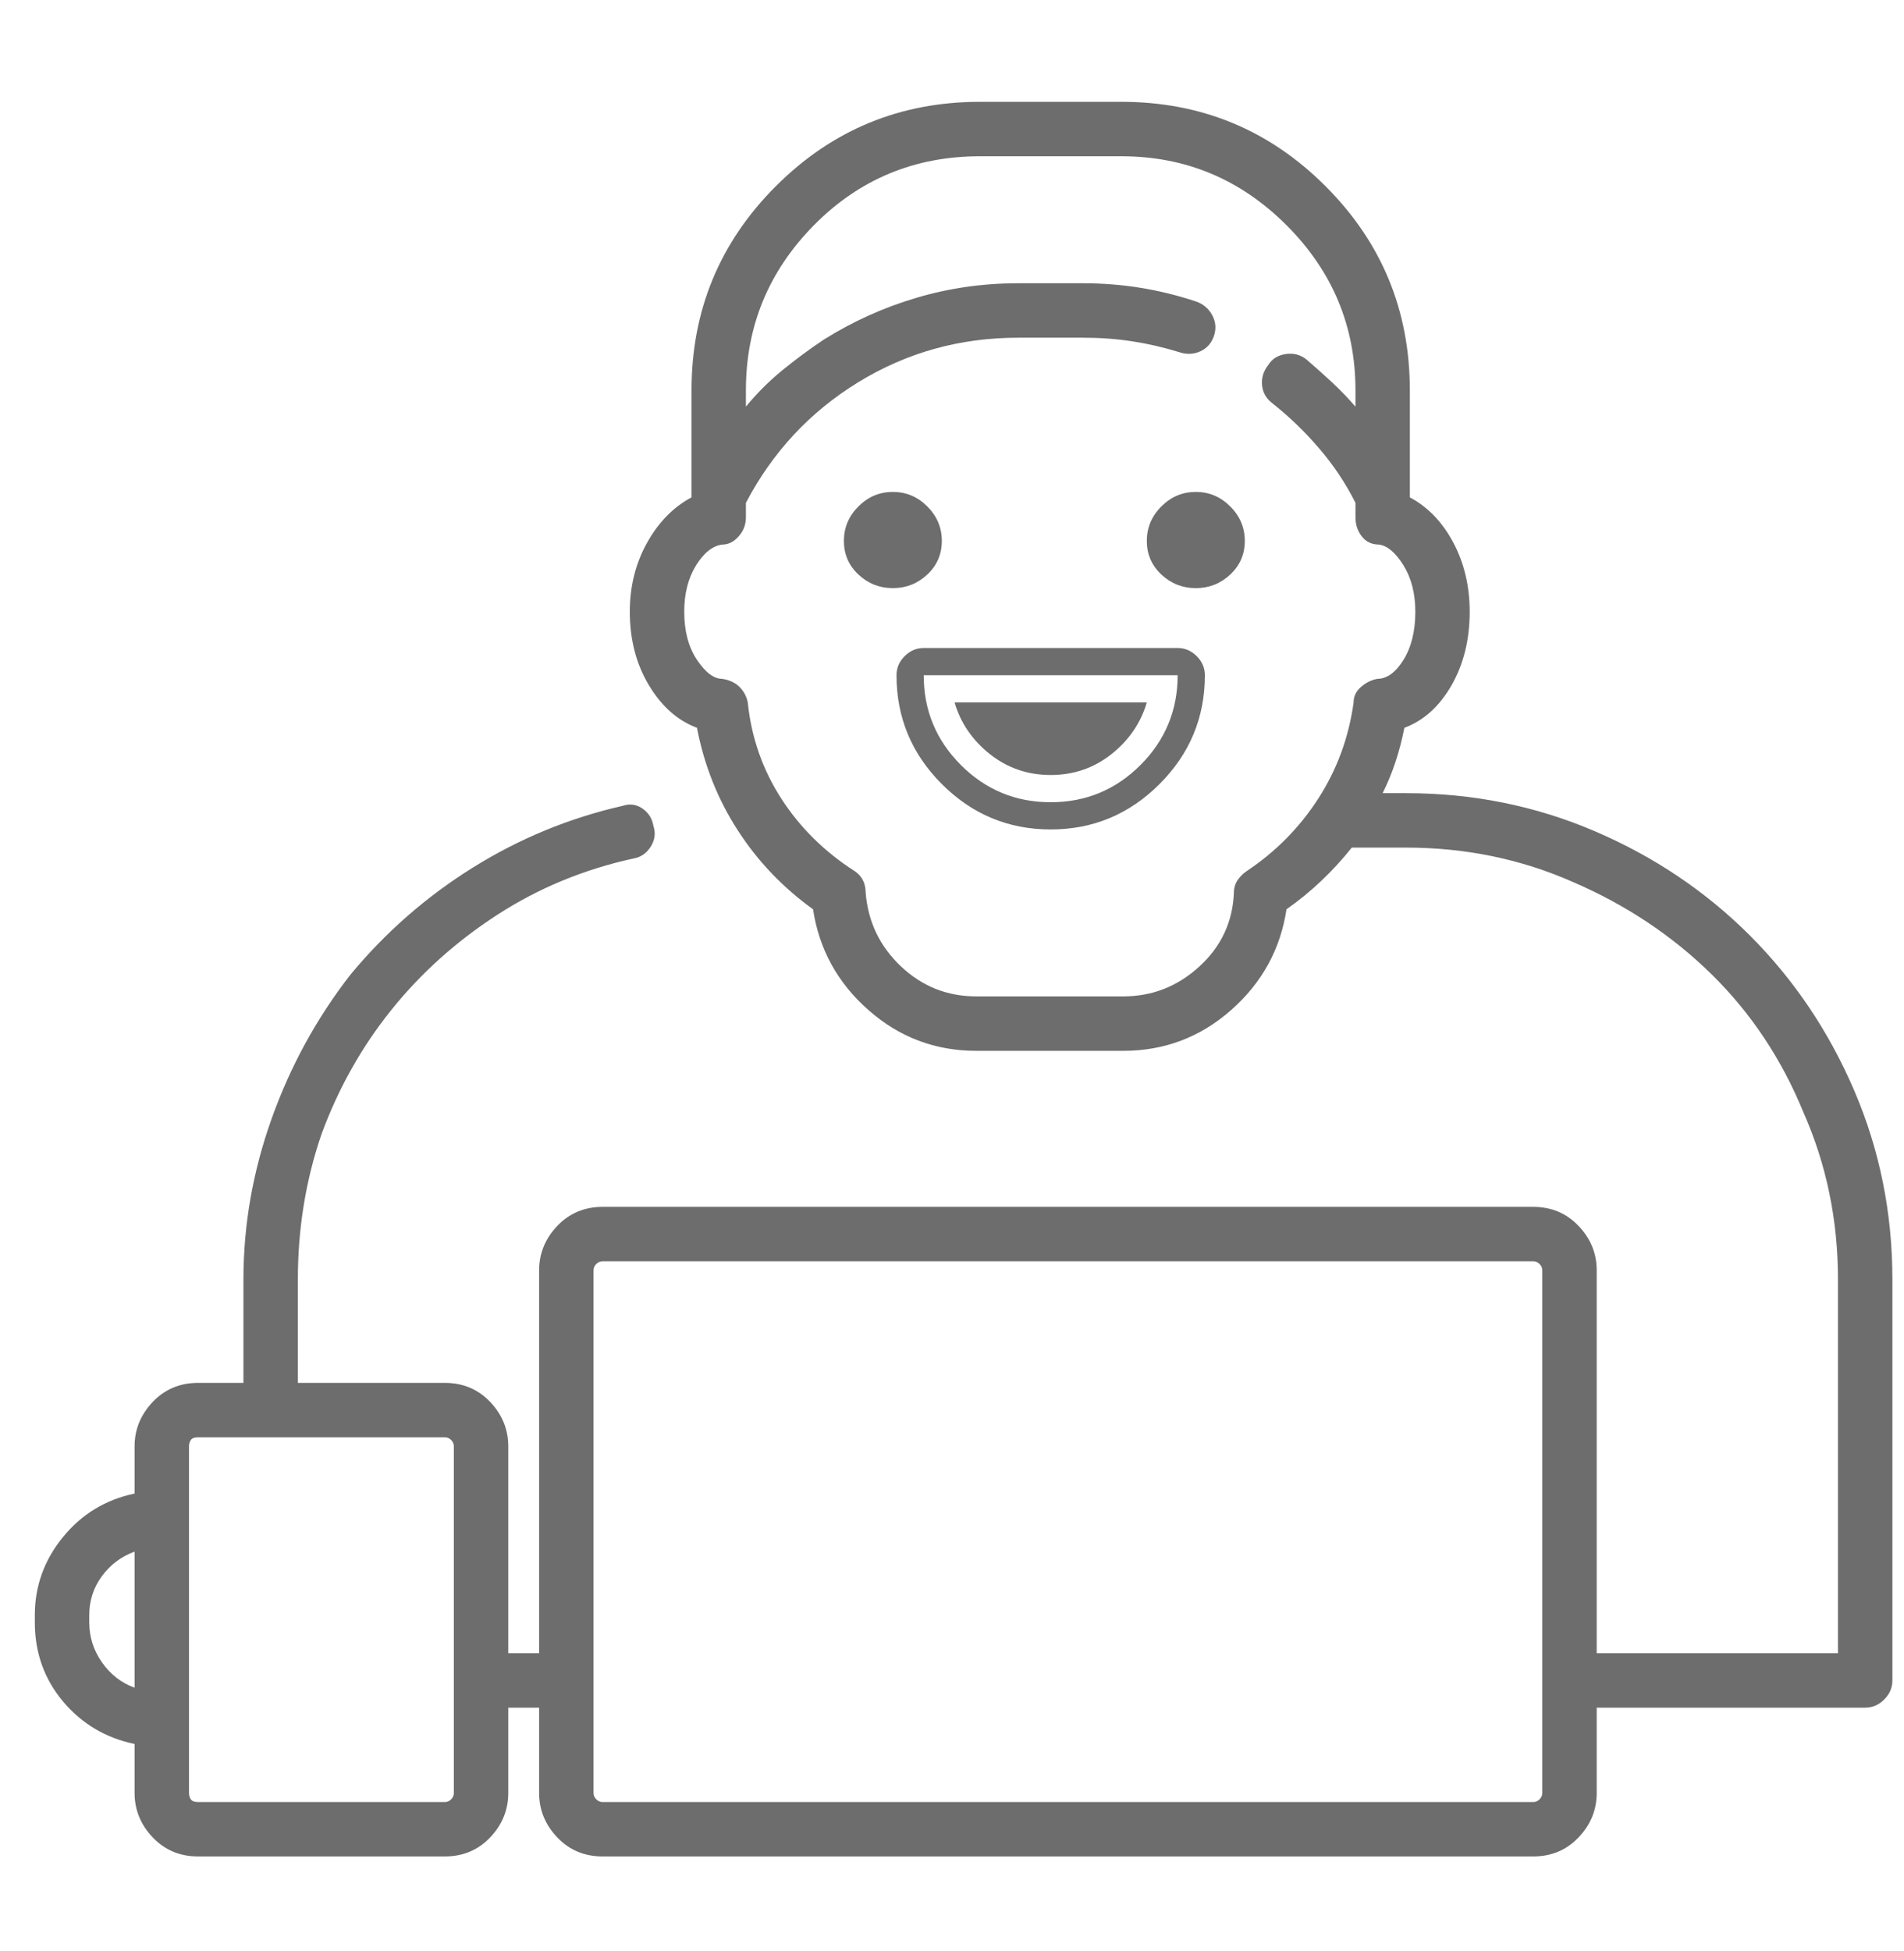 <svg xmlns="http://www.w3.org/2000/svg" width="41" height="42" viewBox="0 0 41 42" fill="none"><g opacity="0.6"><g clip-path="url(#clip0_309_738)"><path d="M22.625 17.27C23.38 17.27 24.025 17.003 24.559 16.469C25.092 15.935 25.359 15.291 25.359 14.536H19.891C19.891 15.291 20.158 15.935 20.691 16.469C21.225 17.003 21.87 17.27 22.625 17.27ZM22.625 17.856C21.713 17.856 20.932 17.53 20.281 16.879C19.63 16.228 19.305 15.447 19.305 14.536C19.305 14.379 19.363 14.243 19.48 14.126C19.598 14.008 19.734 13.95 19.891 13.95H25.359C25.516 13.95 25.652 14.008 25.77 14.126C25.887 14.243 25.945 14.379 25.945 14.536C25.945 15.447 25.62 16.228 24.969 16.879C24.318 17.53 23.537 17.856 22.625 17.856ZM20.555 15.122C20.685 15.564 20.939 15.935 21.316 16.235C21.694 16.534 22.13 16.684 22.625 16.684C23.12 16.684 23.556 16.534 23.934 16.235C24.311 15.935 24.565 15.564 24.695 15.122H20.555ZM30.281 17.075H29.773C29.878 16.866 29.969 16.645 30.047 16.411C30.125 16.176 30.19 15.929 30.242 15.668C30.659 15.512 30.997 15.206 31.258 14.751C31.518 14.295 31.648 13.767 31.648 13.168C31.648 12.622 31.531 12.127 31.297 11.684C31.062 11.241 30.75 10.916 30.359 10.707V8.403C30.359 6.684 29.754 5.219 28.543 4.008C27.332 2.797 25.867 2.192 24.148 2.192H21.102C19.383 2.192 17.918 2.797 16.707 4.008C15.496 5.219 14.891 6.684 14.891 8.403V10.707C14.5 10.916 14.181 11.241 13.934 11.684C13.686 12.127 13.562 12.622 13.562 13.168C13.562 13.767 13.699 14.295 13.973 14.751C14.246 15.206 14.591 15.512 15.008 15.668C15.164 16.476 15.457 17.211 15.887 17.875C16.316 18.54 16.857 19.106 17.508 19.575C17.638 20.434 18.035 21.157 18.699 21.743C19.363 22.329 20.138 22.622 21.023 22.622H24.188C25.073 22.622 25.848 22.329 26.512 21.743C27.176 21.157 27.573 20.434 27.703 19.575C27.963 19.392 28.211 19.191 28.445 18.969C28.68 18.748 28.901 18.507 29.109 18.247H30.281C31.557 18.247 32.755 18.494 33.875 18.989C35.021 19.484 36.017 20.148 36.863 20.981C37.71 21.814 38.367 22.804 38.836 23.95C39.331 25.07 39.578 26.267 39.578 27.544V35.59H34.383V27.348C34.383 26.984 34.253 26.665 33.992 26.391C33.732 26.118 33.406 25.981 33.016 25.981H12.977C12.586 25.981 12.26 26.118 12 26.391C11.74 26.665 11.609 26.984 11.609 27.348V35.59H10.945V31.137C10.945 30.773 10.815 30.454 10.555 30.18C10.294 29.907 9.969 29.77 9.578 29.77H6.414V27.544C6.414 26.45 6.583 25.408 6.922 24.419C7.286 23.429 7.788 22.537 8.426 21.743C9.064 20.948 9.826 20.265 10.711 19.692C11.596 19.119 12.573 18.715 13.641 18.481C13.797 18.455 13.921 18.37 14.012 18.227C14.103 18.084 14.122 17.934 14.07 17.778C14.044 17.622 13.966 17.498 13.836 17.407C13.706 17.316 13.562 17.296 13.406 17.348C12.26 17.609 11.186 18.051 10.184 18.676C9.181 19.301 8.302 20.07 7.547 20.981C6.818 21.919 6.251 22.954 5.848 24.086C5.444 25.219 5.242 26.372 5.242 27.544V29.77H4.266C3.875 29.77 3.549 29.907 3.289 30.18C3.029 30.454 2.898 30.773 2.898 31.137V32.153C2.273 32.283 1.759 32.596 1.355 33.09C0.952 33.585 0.75 34.145 0.75 34.77V34.926C0.75 35.577 0.952 36.144 1.355 36.626C1.759 37.107 2.273 37.413 2.898 37.544V38.598C2.898 38.963 3.029 39.282 3.289 39.555C3.549 39.829 3.875 39.965 4.266 39.965H9.578C9.969 39.965 10.294 39.829 10.555 39.555C10.815 39.282 10.945 38.963 10.945 38.598V36.762H11.609V38.598C11.609 38.963 11.74 39.282 12 39.555C12.26 39.829 12.586 39.965 12.977 39.965H33.016C33.406 39.965 33.732 39.829 33.992 39.555C34.253 39.282 34.383 38.963 34.383 38.598V36.762H40.164C40.32 36.762 40.457 36.704 40.574 36.586C40.691 36.469 40.75 36.333 40.75 36.176V27.544C40.75 26.111 40.477 24.757 39.93 23.481C39.383 22.205 38.634 21.092 37.684 20.141C36.733 19.191 35.62 18.442 34.344 17.895C33.068 17.348 31.713 17.075 30.281 17.075ZM29.148 15.122C29.044 15.877 28.79 16.567 28.387 17.192C27.983 17.817 27.469 18.338 26.844 18.754C26.766 18.806 26.701 18.872 26.648 18.95C26.596 19.028 26.57 19.119 26.57 19.223C26.544 19.848 26.297 20.375 25.828 20.805C25.359 21.235 24.812 21.45 24.188 21.45H21.023C20.398 21.45 19.858 21.235 19.402 20.805C18.947 20.375 18.693 19.848 18.641 19.223C18.641 19.119 18.621 19.028 18.582 18.95C18.543 18.872 18.484 18.806 18.406 18.754C17.755 18.338 17.228 17.817 16.824 17.192C16.421 16.567 16.18 15.877 16.102 15.122C16.076 14.991 16.017 14.881 15.926 14.79C15.835 14.698 15.711 14.64 15.555 14.614C15.372 14.614 15.19 14.477 15.008 14.204C14.825 13.93 14.734 13.585 14.734 13.168C14.734 12.778 14.819 12.446 14.988 12.172C15.158 11.899 15.346 11.749 15.555 11.723C15.685 11.723 15.802 11.665 15.906 11.547C16.01 11.43 16.062 11.293 16.062 11.137V10.825C16.635 9.731 17.443 8.865 18.484 8.227C19.526 7.589 20.672 7.27 21.922 7.27H23.328C23.693 7.27 24.044 7.296 24.383 7.348C24.721 7.4 25.06 7.478 25.398 7.583C25.555 7.635 25.704 7.628 25.848 7.563C25.991 7.498 26.088 7.387 26.141 7.231C26.193 7.075 26.18 6.925 26.102 6.782C26.023 6.639 25.906 6.541 25.75 6.489C25.359 6.359 24.962 6.261 24.559 6.196C24.155 6.131 23.745 6.098 23.328 6.098H21.922C21.167 6.098 20.438 6.202 19.734 6.411C19.031 6.619 18.367 6.918 17.742 7.309C17.43 7.517 17.13 7.739 16.844 7.973C16.557 8.208 16.297 8.468 16.062 8.754V8.403C16.062 7.023 16.551 5.838 17.527 4.848C18.504 3.859 19.695 3.364 21.102 3.364H24.148C25.529 3.364 26.713 3.859 27.703 4.848C28.693 5.838 29.188 7.023 29.188 8.403V8.754C29.031 8.572 28.862 8.396 28.68 8.227C28.497 8.058 28.315 7.895 28.133 7.739C28.003 7.635 27.853 7.596 27.684 7.622C27.514 7.648 27.391 7.726 27.312 7.856C27.208 7.986 27.163 8.129 27.176 8.286C27.189 8.442 27.26 8.572 27.391 8.676C27.755 8.963 28.094 9.288 28.406 9.653C28.719 10.017 28.979 10.408 29.188 10.825V11.137C29.188 11.293 29.233 11.43 29.324 11.547C29.415 11.665 29.539 11.723 29.695 11.723C29.878 11.749 30.053 11.899 30.223 12.172C30.392 12.446 30.477 12.778 30.477 13.168C30.477 13.585 30.392 13.93 30.223 14.204C30.053 14.477 29.865 14.614 29.656 14.614C29.526 14.64 29.409 14.698 29.305 14.79C29.201 14.881 29.148 14.991 29.148 15.122ZM2.898 36.333C2.612 36.228 2.378 36.046 2.195 35.786C2.013 35.525 1.922 35.239 1.922 34.926V34.77C1.922 34.458 2.013 34.178 2.195 33.93C2.378 33.683 2.612 33.507 2.898 33.403V36.333ZM9.773 38.598C9.773 38.65 9.754 38.696 9.715 38.735C9.676 38.774 9.63 38.794 9.578 38.794H4.266C4.188 38.794 4.135 38.774 4.109 38.735C4.083 38.696 4.07 38.65 4.07 38.598V31.137C4.07 31.085 4.083 31.04 4.109 31C4.135 30.961 4.188 30.942 4.266 30.942H9.578C9.63 30.942 9.676 30.961 9.715 31C9.754 31.04 9.773 31.085 9.773 31.137V38.598ZM33.211 38.598C33.211 38.65 33.191 38.696 33.152 38.735C33.113 38.774 33.068 38.794 33.016 38.794H12.977C12.925 38.794 12.879 38.774 12.84 38.735C12.801 38.696 12.781 38.65 12.781 38.598V27.348C12.781 27.296 12.801 27.25 12.84 27.211C12.879 27.172 12.925 27.153 12.977 27.153H33.016C33.068 27.153 33.113 27.172 33.152 27.211C33.191 27.25 33.211 27.296 33.211 27.348V38.598ZM20.281 11.645C20.281 11.931 20.177 12.172 19.969 12.368C19.76 12.563 19.513 12.661 19.227 12.661C18.94 12.661 18.693 12.563 18.484 12.368C18.276 12.172 18.172 11.931 18.172 11.645C18.172 11.359 18.276 11.111 18.484 10.903C18.693 10.694 18.94 10.59 19.227 10.59C19.513 10.59 19.76 10.694 19.969 10.903C20.177 11.111 20.281 11.359 20.281 11.645ZM26.805 11.645C26.805 11.931 26.701 12.172 26.492 12.368C26.284 12.563 26.037 12.661 25.75 12.661C25.463 12.661 25.216 12.563 25.008 12.368C24.799 12.172 24.695 11.931 24.695 11.645C24.695 11.359 24.799 11.111 25.008 10.903C25.216 10.694 25.463 10.59 25.75 10.59C26.037 10.59 26.284 10.694 26.492 10.903C26.701 11.111 26.805 11.359 26.805 11.645Z" fill="#0C0C0C"></path></g></g><defs><clipPath id="clip0_309_738"><rect width="40" height="41" fill="white" transform="matrix(1 0 0 -1 0.75 41.52)"></rect></clipPath></defs></svg>